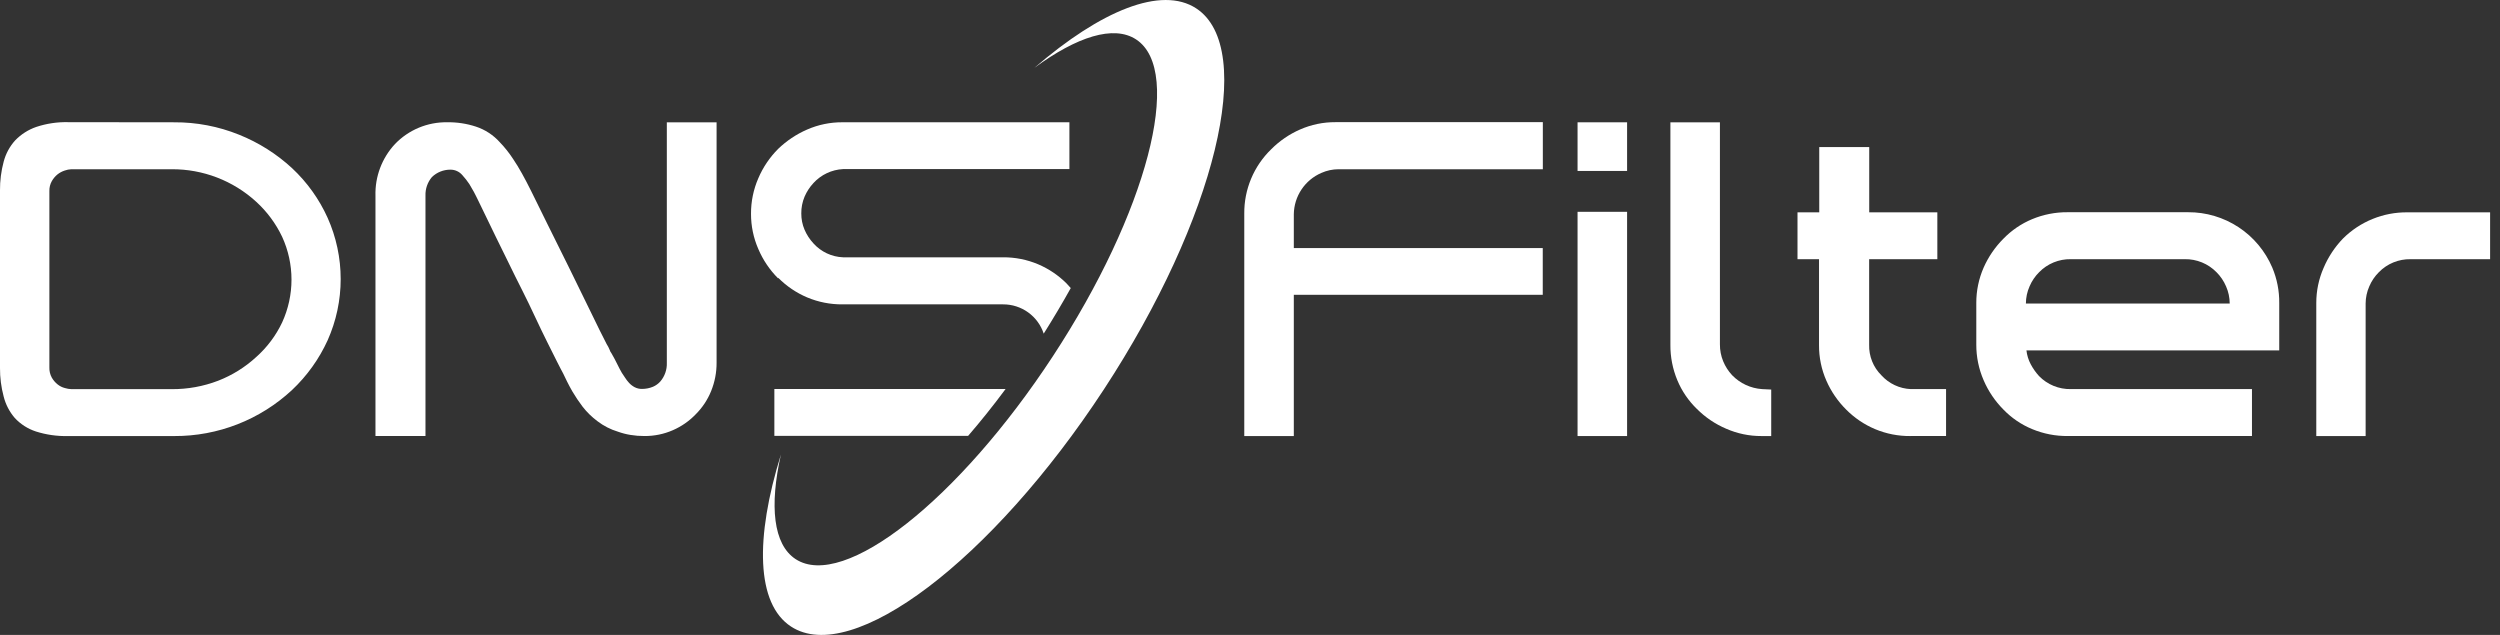 <?xml version="1.0" encoding="utf-8"?>
<!-- Generator: Adobe Illustrator 19.0.0, SVG Export Plug-In . SVG Version: 6.00 Build 0)  -->
<svg version="1.1" id="Layer_1" xmlns="http://www.w3.org/2000/svg" xmlns:xlink="http://www.w3.org/1999/xlink" x="0px" y="0px"
	 viewBox="-385 257 189 48" enable-background="new -385 257 189 48" xml:space="preserve">
<rect x="-385" y="257" width="189" height="48" fill="#333333" stroke="none"/>
<path fill="#FFFFFF" d="M-371.826,266.246c1.677-0.01,3.34,0.308,4.896,0.936c1.479,0.592,2.837,1.449,4.008,2.53
	c1.138,1.063,2.054,2.341,2.693,3.761c0.65,1.455,0.985,3.031,0.985,4.625c0,1.594-0.336,3.169-0.985,4.625
	c-0.645,1.417-1.56,2.694-2.693,3.761c-2.417,2.251-5.601,3.496-8.904,3.482h-8.026c-0.824,0.02-1.647-0.096-2.433-0.346
	c-0.609-0.199-1.158-0.549-1.594-1.018c-0.405-0.468-0.694-1.025-0.844-1.625c-0.189-0.708-0.282-1.438-0.277-2.17v-13.415
	c-0.005-0.731,0.088-1.46,0.277-2.167c0.156-0.599,0.454-1.151,0.869-1.611c0.444-0.46,0.99-0.809,1.594-1.018
	c0.784-0.26,1.607-0.382,2.433-0.36L-371.826,266.246z M-379.611,269.795c-0.168,0.007-0.334,0.04-0.493,0.097
	c-0.201,0.065-0.388,0.165-0.554,0.296c-0.172,0.142-0.317,0.315-0.426,0.509c-0.126,0.226-0.189,0.481-0.183,0.739v13.34
	c-0.009,0.269,0.054,0.536,0.183,0.772c0.112,0.197,0.261,0.37,0.437,0.512c0.163,0.131,0.351,0.225,0.554,0.277
	c0.16,0.049,0.325,0.077,0.493,0.083h7.578c1.201,0.009,2.393-0.207,3.515-0.637c1.064-0.413,2.042-1.023,2.881-1.796
	c0.821-0.73,1.487-1.619,1.957-2.613c0.465-1.015,0.706-2.119,0.706-3.235c0-1.117-0.241-2.22-0.706-3.235
	c-0.475-1-1.139-1.899-1.957-2.646c-1.747-1.601-4.035-2.48-6.404-2.463H-379.611z"/>
<path fill="#FFFFFF" d="M-334.604,266.246h3.778v18.167c0.005,0.737-0.135,1.468-0.412,2.15c-0.266,0.659-0.662,1.256-1.165,1.757
	c-0.49,0.511-1.076,0.919-1.724,1.201c-0.679,0.298-1.412,0.448-2.153,0.443c-0.352,0.002-0.704-0.026-1.052-0.083
	c-0.324-0.052-0.643-0.135-0.952-0.246c-0.558-0.169-1.081-0.436-1.544-0.789c-0.426-0.315-0.807-0.688-1.132-1.107
	c-0.279-0.369-0.537-0.753-0.772-1.151c-0.155-0.263-0.277-0.509-0.396-0.739c-0.119-0.23-0.207-0.432-0.293-0.606
	c-0.086-0.174-0.277-0.504-0.479-0.922l-0.739-1.478c-0.277-0.554-0.584-1.193-0.902-1.871c-0.318-0.678-0.653-1.384-1.002-2.07
	c-0.349-0.686-0.695-1.384-1.035-2.087c-0.34-0.703-0.656-1.337-0.952-1.937c-0.296-0.601-0.553-1.135-0.772-1.594
	c-0.219-0.46-0.396-0.83-0.526-1.085c-0.13-0.255-0.224-0.471-0.346-0.689c-0.122-0.219-0.235-0.415-0.343-0.592
	c-0.159-0.237-0.334-0.462-0.526-0.673c-0.112-0.133-0.252-0.24-0.41-0.312c-0.158-0.072-0.33-0.109-0.504-0.106
	c-0.515-0.001-1.011,0.197-1.384,0.553c-0.336,0.393-0.512,0.898-0.493,1.414v18.167h-3.781v-18.164
	c-0.041-1.447,0.49-2.852,1.478-3.911c0.509-0.529,1.122-0.948,1.8-1.231c0.678-0.282,1.407-0.422,2.141-0.411
	c0.738-0.012,1.473,0.099,2.175,0.329c0.695,0.229,1.319,0.637,1.807,1.182c0.379,0.393,0.719,0.823,1.016,1.281
	c0.221,0.327,0.44,0.689,0.659,1.082c0.219,0.393,0.448,0.83,0.689,1.315c0.286,0.592,0.691,1.414,1.215,2.466
	c0.524,1.052,1.07,2.152,1.638,3.302c0.57,1.151,1.112,2.258,1.625,3.321c0.513,1.063,0.924,1.893,1.234,2.491
	c0.091,0.14,0.168,0.288,0.23,0.443c0.027,0.09,0.071,0.173,0.13,0.246c0.177,0.307,0.324,0.581,0.443,0.83
	c0.119,0.249,0.235,0.459,0.346,0.656c0.066,0.089,0.141,0.202,0.23,0.346c0.091,0.146,0.196,0.283,0.313,0.41
	c0.122,0.133,0.266,0.245,0.426,0.329c0.171,0.089,0.361,0.133,0.553,0.13c0.285,0.001,0.567-0.054,0.83-0.163
	c0.211-0.09,0.4-0.225,0.553-0.396c0.337-0.391,0.514-0.895,0.495-1.411v-18.189"/>
<path fill="#FFFFFF" d="M-308.967,286.406c-0.072,0-0.141,0-0.21,0h-17.281v3.548h14.646c0.938-1.085,1.89-2.27,2.845-3.559"/>
<path fill="#FFFFFF" d="M-326.163,278.006c0.625,0.63,1.367,1.132,2.184,1.478c0.848,0.356,1.759,0.535,2.679,0.526h12.133
	c0.68-0.003,1.344,0.21,1.896,0.607c0.552,0.398,0.964,0.96,1.176,1.607c0.738-1.174,1.42-2.322,2.045-3.446
	c-0.105-0.119-0.208-0.238-0.321-0.352c-0.617-0.616-1.347-1.107-2.15-1.448c-0.837-0.353-1.737-0.531-2.646-0.526h-12.1
	c-0.423-0.017-0.839-0.118-1.223-0.299c-0.384-0.18-0.727-0.435-1.011-0.75c-0.282-0.304-0.511-0.654-0.675-1.035
	c-0.165-0.389-0.249-0.809-0.246-1.232c-0.005-0.434,0.079-0.864,0.246-1.265c0.164-0.381,0.392-0.731,0.675-1.035
	c0.578-0.63,1.38-1.008,2.233-1.052h17.115v-3.54h-17.159c-0.922-0.006-1.835,0.183-2.679,0.554
	c-0.809,0.353-1.548,0.848-2.184,1.461c-0.634,0.636-1.142,1.388-1.495,2.214c-0.37,0.85-0.558,1.768-0.553,2.696
	c-0.002,0.915,0.186,1.821,0.553,2.66c0.352,0.827,0.859,1.578,1.495,2.214"/>
<path fill="#FFFFFF" d="M-290.933,289.965v-16.819c-0.008-0.906,0.169-1.805,0.519-2.641c0.35-0.836,0.867-1.592,1.518-2.222
	c0.627-0.631,1.368-1.138,2.184-1.495c0.844-0.371,1.757-0.559,2.679-0.553h15.671v3.559h-15.441
	c-0.447,0.001-0.889,0.095-1.298,0.277c-0.612,0.263-1.134,0.698-1.504,1.251c-0.37,0.553-0.573,1.202-0.583,1.868v2.563h18.82
	v3.534h-18.82v10.678H-290.933z"/>
<path fill="#FFFFFF" d="M-265.737,269.924h3.745v-3.678h-3.745V269.924z M-265.737,289.965h3.745v-16.952h-3.745V289.965z"/>
<path fill="#FFFFFF" d="M-251.841,289.965c-0.915,0.003-1.821-0.186-2.659-0.553c-0.827-0.352-1.579-0.859-2.214-1.495
	c-0.635-0.615-1.138-1.352-1.478-2.167c-0.356-0.854-0.535-1.771-0.526-2.696v-16.808h3.744v16.786
	c-0.003,0.439,0.08,0.875,0.247,1.281c0.16,0.388,0.389,0.744,0.675,1.052c0.599,0.619,1.407,0.994,2.267,1.052l0.689,0.033v3.515
	h-0.756"/>
<path fill="#FFFFFF" d="M-240.573,289.965c-0.919,0.009-1.83-0.17-2.677-0.526c-0.817-0.345-1.559-0.848-2.183-1.478
	c-0.631-0.628-1.138-1.368-1.495-2.184c-0.371-0.844-0.559-1.757-0.554-2.679v-6.504h-1.627v-3.543h1.644v-4.935h3.778v4.935h5.15
	v3.543h-5.156v6.471c-0.011,0.426,0.064,0.849,0.222,1.245c0.158,0.396,0.395,0.755,0.697,1.055
	c0.284,0.315,0.627,0.571,1.011,0.751c0.383,0.181,0.799,0.283,1.223,0.3h2.662v3.548H-240.573z"/>
<path fill="#FFFFFF" d="M-231.8,283.494c0.041,0.367,0.152,0.723,0.326,1.049c0.171,0.321,0.381,0.619,0.626,0.888
	c0.311,0.319,0.685,0.572,1.098,0.741c0.412,0.169,0.855,0.253,1.302,0.244h13.697v3.548h-13.93
	c-0.924,0.008-1.84-0.171-2.693-0.526c-0.817-0.338-1.556-0.841-2.17-1.478c-0.633-0.637-1.14-1.389-1.494-2.214
	c-0.369-0.851-0.557-1.768-0.554-2.696v-3.139c-0.004-0.922,0.185-1.834,0.554-2.679c0.359-0.814,0.865-1.554,1.494-2.184
	c0.616-0.635,1.354-1.138,2.17-1.478c0.853-0.355,1.769-0.534,2.693-0.526h9.1c1.356-0.007,2.683,0.387,3.815,1.132
	c1.133,0.745,2.02,1.808,2.551,3.055c0.356,0.848,0.535,1.759,0.525,2.679v3.581H-231.8z M-230.842,277.579
	c-0.308,0.306-0.553,0.669-0.723,1.068c-0.182,0.408-0.276,0.851-0.277,1.298h15.408c-0.002-0.447-0.096-0.889-0.277-1.298
	c-0.17-0.399-0.415-0.762-0.722-1.068c-0.312-0.319-0.686-0.571-1.098-0.74c-0.413-0.169-0.856-0.253-1.302-0.245h-8.615
	c-0.446-0.008-0.888,0.076-1.299,0.245C-230.159,277.009-230.532,277.261-230.842,277.579z"/>
<path fill="#FFFFFF" d="M-196.748,273.052v3.543h-6.011c-0.447-0.008-0.89,0.075-1.302,0.244c-0.413,0.169-0.787,0.422-1.098,0.741
	c-0.307,0.306-0.553,0.669-0.722,1.068c-0.181,0.409-0.275,0.851-0.277,1.298v10.019h-3.731v-10.052
	c-0.002-0.916,0.186-1.823,0.554-2.662c0.348-0.821,0.843-1.571,1.461-2.214c0.641-0.639,1.404-1.143,2.243-1.484
	c0.838-0.341,1.737-0.511,2.642-0.5H-196.748z"/>
<path fill="#FFFFFF" d="M-306.8,262.131c3.213-2.364,6-3.258,7.689-2.15c3.634,2.38,0.816,13.105-6.294,23.954
	c-7.11,10.849-15.817,17.713-19.448,15.333c-1.691-1.107-1.984-4.021-1.107-7.91c-1.971,6.335-1.868,11.292,0.761,13.008
	c4.6,3.017,15.186-5.004,23.641-17.909c8.455-12.905,11.594-25.808,6.994-28.822C-297.194,255.912-301.777,257.794-306.8,262.131z"
	/>
</svg>
